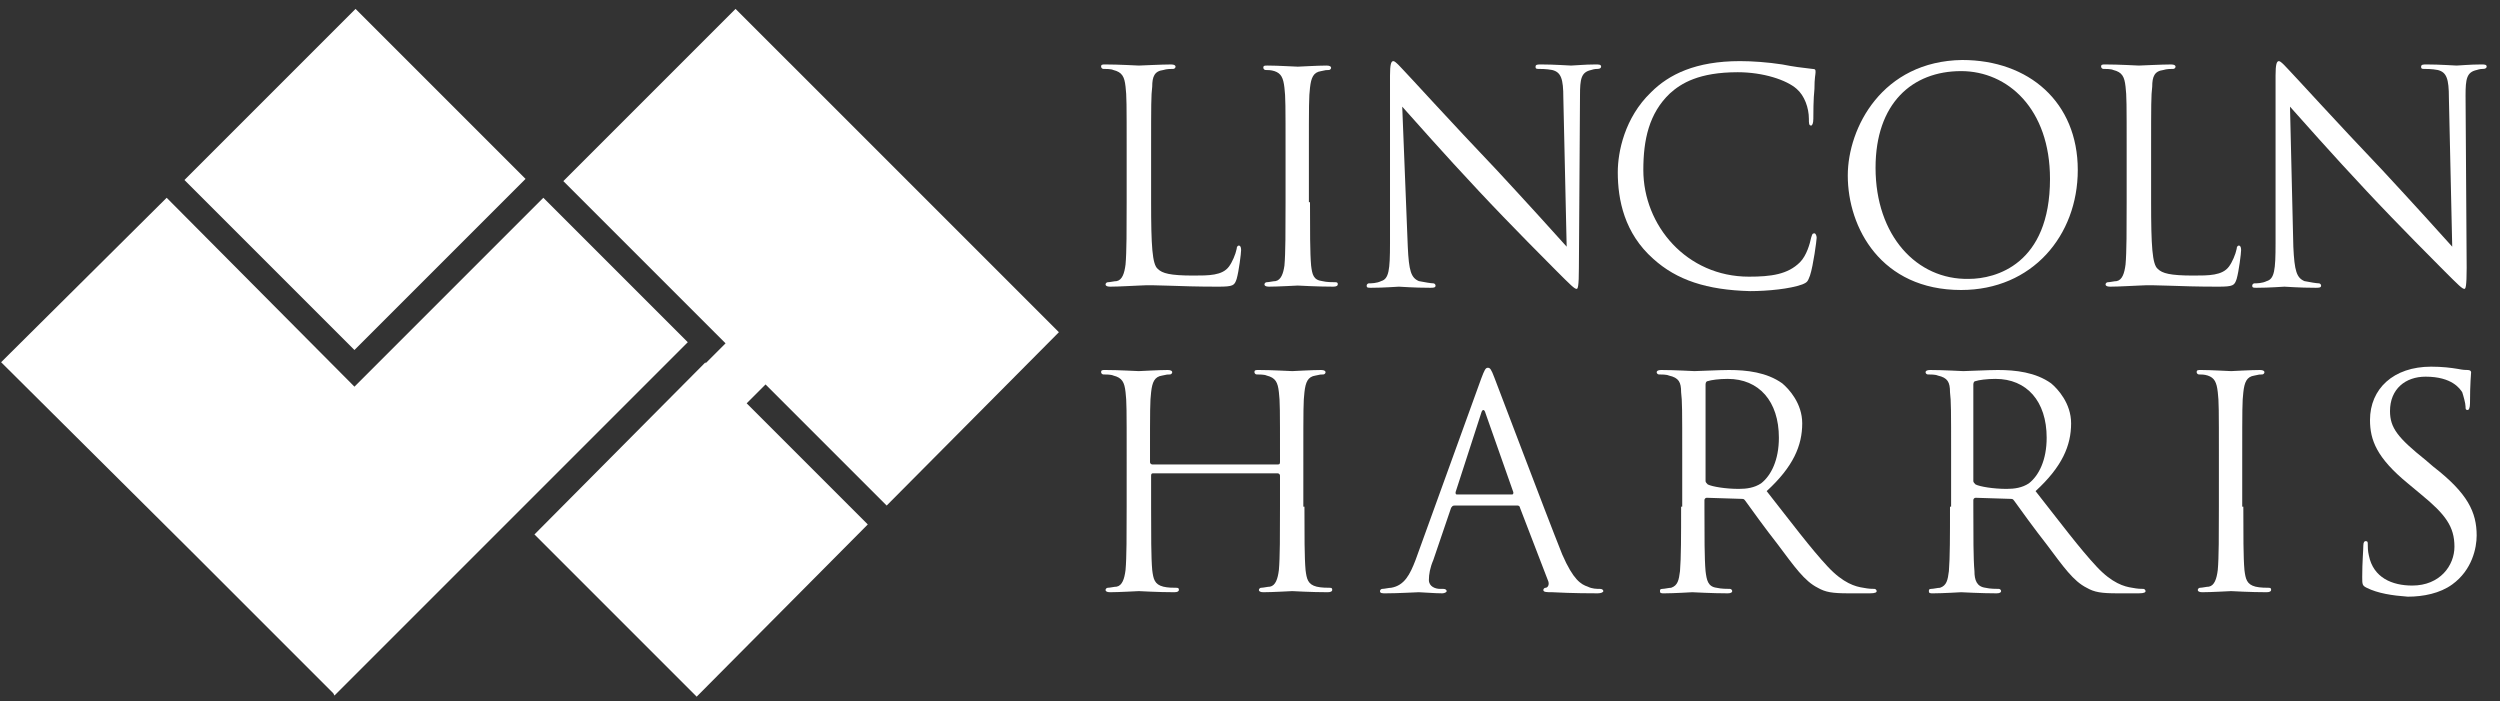 <?xml version="1.0" encoding="UTF-8"?> <!-- Generator: Adobe Illustrator 22.0.1, SVG Export Plug-In . SVG Version: 6.00 Build 0) --> <svg xmlns="http://www.w3.org/2000/svg" xmlns:xlink="http://www.w3.org/1999/xlink" id="Layer_1" x="0px" y="0px" viewBox="0 0 225 63.1" style="enable-background:new 0 0 225 63.1;" xml:space="preserve"><rect x="0" y="0" width="225" height="63.1" fill="#333333" stroke="none"/> <style type="text/css"> .st0{fill:#FFFFFF;} </style> <path class="st0" d="M103.6,18.2c0,3.9,0.1,5.6,0.6,6c0.4,0.4,1.1,0.6,3.2,0.6c1.4,0,2.6,0,3.2-0.8c0.3-0.4,0.6-1.1,0.7-1.6 c0-0.2,0.1-0.3,0.2-0.3c0.1,0,0.2,0.1,0.2,0.4c0,0.3-0.2,1.9-0.4,2.6c-0.2,0.6-0.3,0.7-1.7,0.7c-3.8,0-5.5-0.2-7.1-0.1 c-0.2,0-1.8,0.1-2.6,0.1c-0.3,0-0.4-0.1-0.4-0.2c0-0.1,0.1-0.2,0.2-0.2c0.2,0,0.6-0.1,0.8-0.1c0.5-0.1,0.7-0.7,0.8-1.5 c0.1-1.1,0.1-3.2,0.1-5.7v-4.6c0-4.1,0-4.9-0.1-5.7c-0.1-0.9-0.3-1.3-1.1-1.5c-0.2-0.1-0.7-0.1-0.9-0.1c-0.1,0-0.2-0.1-0.2-0.2 c0-0.2,0.1-0.2,0.4-0.2c1.2,0,2.9,0.1,3,0.1c0.1,0,2.1-0.1,2.9-0.1c0.3,0,0.4,0.1,0.4,0.2c0,0.1-0.1,0.2-0.2,0.2 c-0.2,0-0.6,0-0.9,0.1c-0.8,0.1-1,0.6-1,1.5c-0.1,0.8-0.1,1.6-0.1,5.7V18.2z"></path> <path class="st0" d="M117.9,18.2c0,2.5,0,4.6,0.1,5.7c0.1,0.8,0.2,1.3,1,1.4c0.4,0.1,0.9,0.1,1.2,0.1c0.2,0,0.2,0.1,0.2,0.2 c0,0.1-0.1,0.2-0.4,0.2c-1.5,0-3.1-0.1-3.2-0.1c-0.1,0-1.8,0.1-2.6,0.1c-0.3,0-0.4-0.1-0.4-0.2c0-0.1,0.1-0.2,0.2-0.2 c0.2,0,0.6-0.1,0.8-0.1c0.5-0.1,0.7-0.7,0.8-1.4c0.1-1.1,0.1-3.2,0.1-5.7v-4.6c0-4.1,0-4.9-0.1-5.7c-0.1-0.9-0.3-1.3-0.9-1.5 c-0.3-0.1-0.6-0.1-0.8-0.1c-0.1,0-0.2-0.1-0.2-0.2c0-0.2,0.1-0.2,0.4-0.2c0.9,0,2.5,0.1,2.7,0.1c0.1,0,1.8-0.1,2.6-0.1 c0.3,0,0.4,0.1,0.4,0.2c0,0.1-0.1,0.2-0.2,0.2c-0.2,0-0.3,0-0.7,0.1c-0.7,0.1-0.9,0.6-1,1.5c-0.1,0.8-0.1,1.6-0.1,5.7V18.2z"></path> <path class="st0" d="M126.7,22.2c0.1,2.2,0.3,2.8,1,3.1c0.5,0.1,1.1,0.2,1.3,0.2c0.1,0,0.2,0.1,0.2,0.2c0,0.2-0.2,0.2-0.5,0.2 c-1.5,0-2.6-0.1-2.8-0.1c-0.2,0-1.3,0.1-2.5,0.1c-0.3,0-0.4,0-0.4-0.2c0-0.1,0.1-0.2,0.2-0.2c0.2,0,0.7,0,1.1-0.2 c0.7-0.2,0.8-1,0.8-3.4l0-15.1c0-1,0.1-1.3,0.3-1.3c0.2,0,0.7,0.6,0.9,0.8c0.4,0.4,4.3,4.7,8.4,9c2.6,2.8,5.5,6,6.3,6.9l-0.3-13.4 c0-1.7-0.2-2.3-1-2.5c-0.5-0.1-1.1-0.1-1.3-0.1c-0.2,0-0.2-0.1-0.2-0.2c0-0.2,0.2-0.2,0.5-0.2c1.2,0,2.5,0.1,2.7,0.1 c0.3,0,1.2-0.1,2.2-0.1c0.3,0,0.5,0,0.5,0.2c0,0.1-0.1,0.2-0.3,0.2c-0.1,0-0.3,0-0.6,0.1c-0.9,0.2-1,0.8-1,2.3l-0.1,15.5 c0,1.7-0.1,1.9-0.2,1.9c-0.2,0-0.5-0.3-1.9-1.7c-0.3-0.3-4.1-4.1-6.9-7.1c-3.1-3.3-6-6.6-6.9-7.6L126.7,22.2z"></path> <path class="st0" d="M148.8,23.3c-2.6-2.3-3.2-5.3-3.2-7.8c0-1.8,0.6-4.9,3-7.2c1.6-1.6,4-2.8,8-2.8c1.1,0,2.5,0.1,3.8,0.3 c1,0.2,1.8,0.3,2.7,0.4c0.3,0,0.3,0.1,0.3,0.3c0,0.2-0.1,0.5-0.1,1.5c-0.1,0.9-0.1,2.3-0.1,2.7c0,0.4-0.1,0.6-0.2,0.6 c-0.2,0-0.2-0.2-0.2-0.6c0-1-0.4-2.1-1.1-2.7c-0.9-0.8-3-1.5-5.3-1.5c-3.5,0-5.1,1-6.1,1.9c-1.9,1.8-2.4,4.2-2.4,6.9 c0,5,3.9,9.6,9.5,9.6c2,0,3.5-0.2,4.6-1.3c0.6-0.6,0.9-1.7,1-2.2c0.1-0.3,0.1-0.4,0.3-0.4c0.1,0,0.2,0.2,0.2,0.4 c0,0.2-0.3,2.5-0.6,3.4c-0.2,0.5-0.2,0.6-0.7,0.8c-1.1,0.4-3.1,0.6-4.7,0.6C153.6,26.1,150.9,25.2,148.8,23.3z"></path> <path class="st0" d="M168.8,15.1c0-5.8,3.3-8.7,7.7-8.7c4.2,0,8,3.4,8,9.7c0,7.7-4.9,9-7.3,9C172.5,25.2,168.8,21.2,168.8,15.1z M166.3,15.8c0,4.7,3,10.3,10.2,10.3c6.4,0,10.5-4.9,10.5-10.8c0-6.1-4.4-9.9-10.4-9.9C169.4,5.5,166.3,11.5,166.3,15.8z"></path> <path class="st0" d="M193.6,18.2c0,3.9,0.1,5.6,0.6,6c0.4,0.4,1.1,0.6,3.2,0.6c1.4,0,2.6,0,3.2-0.8c0.3-0.4,0.6-1.1,0.7-1.6 c0-0.2,0.1-0.3,0.2-0.3c0.1,0,0.2,0.1,0.2,0.4c0,0.3-0.2,1.9-0.4,2.6c-0.2,0.6-0.3,0.7-1.7,0.7c-3.8,0-5.5-0.2-7.1-0.1 c-0.2,0-1.8,0.1-2.6,0.1c-0.3,0-0.4-0.1-0.4-0.2c0-0.1,0.1-0.2,0.2-0.2c0.2,0,0.6-0.1,0.8-0.1c0.5-0.1,0.7-0.7,0.8-1.5 c0.1-1.1,0.1-3.2,0.1-5.7v-4.6c0-4.1,0-4.9-0.1-5.7c-0.1-0.9-0.3-1.3-1.1-1.5c-0.2-0.1-0.7-0.1-0.9-0.1c-0.1,0-0.2-0.1-0.2-0.2 c0-0.2,0.1-0.2,0.4-0.2c1.2,0,2.9,0.1,3,0.1c0.1,0,2.1-0.1,2.9-0.1c0.3,0,0.4,0.1,0.4,0.2c0,0.1-0.1,0.2-0.2,0.2 c-0.2,0-0.6,0-0.9,0.1c-0.8,0.1-1,0.6-1,1.5c-0.1,0.8-0.1,1.6-0.1,5.7V18.2z"></path> <path class="st0" d="M206.4,22.2c0.1,2.2,0.3,2.8,1,3.1c0.5,0.1,1.1,0.2,1.3,0.2c0.1,0,0.2,0.1,0.2,0.2c0,0.2-0.2,0.2-0.5,0.2 c-1.5,0-2.6-0.1-2.8-0.1c-0.2,0-1.3,0.1-2.5,0.1c-0.3,0-0.4,0-0.4-0.2c0-0.1,0.1-0.2,0.2-0.2c0.2,0,0.7,0,1.1-0.2 c0.7-0.2,0.8-1,0.8-3.4l0-15.1c0-1,0.1-1.3,0.3-1.3c0.2,0,0.7,0.6,0.9,0.8c0.4,0.4,4.3,4.7,8.4,9c2.6,2.8,5.5,6,6.3,6.9l-0.3-13.4 c0-1.7-0.2-2.3-1-2.5c-0.5-0.1-1.1-0.1-1.3-0.1c-0.2,0-0.2-0.1-0.2-0.2c0-0.2,0.2-0.2,0.5-0.2c1.2,0,2.5,0.1,2.7,0.1 s1.2-0.1,2.2-0.1c0.3,0,0.5,0,0.5,0.2c0,0.1-0.1,0.2-0.3,0.2c-0.1,0-0.3,0-0.6,0.1c-0.9,0.2-1,0.8-1,2.3L222,24.1 c0,1.7-0.1,1.9-0.2,1.9c-0.2,0-0.5-0.3-1.9-1.7c-0.3-0.3-4.1-4.1-6.9-7.1c-3.1-3.3-6-6.6-6.9-7.6L206.4,22.2z"></path> <path class="st0" d="M117.4,45.6c0,2.5,0,4.6,0.1,5.7c0.1,0.8,0.2,1.3,1,1.5c0.4,0.1,1,0.1,1.2,0.1c0.2,0,0.2,0.1,0.2,0.2 c0,0.1-0.1,0.2-0.4,0.2c-1.5,0-3.1-0.1-3.2-0.1c-0.1,0-1.8,0.1-2.6,0.1c-0.3,0-0.4-0.1-0.4-0.2c0-0.1,0.1-0.2,0.2-0.2 c0.2,0,0.6-0.1,0.8-0.1c0.5-0.1,0.7-0.7,0.8-1.5c0.1-1.1,0.1-3.2,0.1-5.7v-2.8c0-0.1-0.1-0.2-0.2-0.2h-11.2c-0.1,0-0.2,0-0.2,0.2 v2.8c0,2.5,0,4.6,0.1,5.7c0.1,0.8,0.2,1.3,1,1.5c0.4,0.1,0.9,0.1,1.2,0.1c0.2,0,0.2,0.1,0.2,0.2c0,0.1-0.1,0.2-0.4,0.2 c-1.5,0-3.1-0.1-3.2-0.1c-0.1,0-1.8,0.1-2.6,0.1c-0.3,0-0.4-0.1-0.4-0.2c0-0.1,0.1-0.2,0.2-0.2c0.2,0,0.6-0.1,0.8-0.1 c0.5-0.1,0.7-0.7,0.8-1.5c0.1-1.1,0.1-3.2,0.1-5.7V41c0-4.1,0-4.9-0.1-5.7c-0.1-0.9-0.3-1.3-1.1-1.5c-0.2-0.1-0.7-0.1-0.9-0.1 c-0.1,0-0.2-0.1-0.2-0.2c0-0.2,0.1-0.2,0.4-0.2c1.2,0,2.8,0.1,3,0.1c0.1,0,1.8-0.1,2.6-0.1c0.3,0,0.4,0.1,0.4,0.2 c0,0.1-0.1,0.2-0.2,0.2c-0.2,0-0.3,0-0.7,0.1c-0.7,0.1-0.9,0.6-1,1.5c-0.1,0.8-0.1,1.6-0.1,5.7v0.6c0,0.1,0.1,0.2,0.2,0.2H115 c0.1,0,0.2,0,0.2-0.2V41c0-4.1,0-4.9-0.1-5.7c-0.1-0.9-0.3-1.3-1.1-1.5c-0.2-0.1-0.7-0.1-0.9-0.1c-0.1,0-0.2-0.1-0.2-0.2 c0-0.2,0.1-0.2,0.4-0.2c1.2,0,2.8,0.1,3,0.1c0.1,0,1.8-0.1,2.6-0.1c0.3,0,0.4,0.1,0.4,0.2c0,0.1-0.1,0.2-0.2,0.2 c-0.2,0-0.3,0-0.7,0.1c-0.7,0.1-0.9,0.6-1,1.5c-0.1,0.8-0.1,1.6-0.1,5.7V45.6z"></path> <path class="st0" d="M131.1,44.5c-0.1,0-0.1-0.1-0.1-0.2l2.3-7.1c0.1-0.4,0.3-0.4,0.4,0l2.5,7.1c0,0.1,0,0.2-0.1,0.2H131.1z M127.4,50.4c-0.5,1.3-1,2.3-2.2,2.5c-0.2,0-0.6,0.1-0.8,0.1c-0.1,0-0.2,0.1-0.2,0.2c0,0.2,0.2,0.2,0.5,0.2c1.2,0,2.7-0.1,3-0.1 c0.3,0,1.4,0.1,2.1,0.1c0.2,0,0.4-0.1,0.4-0.2c0-0.1-0.1-0.2-0.3-0.2h-0.3c-0.4,0-1-0.2-1-0.8c0-0.5,0.1-1.1,0.4-1.8l1.6-4.7 c0.1-0.1,0.1-0.2,0.3-0.2h5.7c0.1,0,0.2,0.1,0.2,0.2l2.5,6.5c0.2,0.4,0,0.7-0.2,0.7c-0.1,0-0.2,0.1-0.2,0.2c0,0.2,0.3,0.2,0.8,0.2 c1.8,0.1,3.7,0.1,4.1,0.1c0.3,0,0.5-0.1,0.5-0.2c0-0.1-0.1-0.2-0.3-0.2c-0.3,0-0.7,0-1.1-0.2c-0.6-0.2-1.3-0.6-2.3-2.9 c-1.6-4-5.7-14.9-6.1-15.9c-0.3-0.8-0.4-0.9-0.6-0.9c-0.2,0-0.3,0.2-0.6,1L127.4,50.4z"></path> <path class="st0" d="M153.5,34.6c0-0.2,0.1-0.3,0.2-0.3c0.3-0.1,1-0.2,1.8-0.2c2.8,0,4.6,2,4.6,5.3c0,2-0.7,3.4-1.6,4.1 c-0.6,0.4-1.3,0.5-2,0.5c-1.2,0-2.4-0.2-2.8-0.4c-0.1-0.1-0.2-0.2-0.2-0.3V34.6z M151.3,45.6c0,2.6,0,4.6-0.1,5.8 c-0.1,0.8-0.2,1.3-0.8,1.5c-0.2,0-0.6,0.1-0.8,0.1c-0.2,0-0.2,0.1-0.2,0.2c0,0.2,0.1,0.2,0.4,0.2c0.8,0,2.5-0.1,2.5-0.1 c0.1,0,1.8,0.1,3.2,0.1c0.3,0,0.4-0.1,0.4-0.2c0-0.1-0.1-0.2-0.2-0.2c-0.2,0-0.8,0-1.2-0.1c-0.8-0.1-0.9-0.7-1-1.5 c-0.1-1.1-0.1-3.2-0.1-5.7V45c0-0.1,0.1-0.2,0.2-0.2l3.2,0.1c0.2,0,0.2,0.1,0.3,0.2c0.5,0.7,1.8,2.5,2.9,3.9c1.5,2,2.4,3.3,3.6,3.9 c0.7,0.4,1.3,0.5,2.8,0.5h1.9c0.5,0,0.6-0.1,0.6-0.2c0-0.1-0.1-0.2-0.2-0.2c-0.2,0-0.5,0-1-0.1c-0.7-0.1-1.8-0.4-3.2-1.9 c-1.5-1.6-3.3-4-5.5-6.8c2.4-2.2,3.2-4.1,3.2-6.1c0-1.8-1.2-3.1-1.8-3.6c-1.4-1-3.2-1.2-4.8-1.2c-0.8,0-2.8,0.1-3.1,0.1 c-0.1,0-1.8-0.1-3-0.1c-0.3,0-0.4,0.1-0.4,0.2c0,0.1,0.1,0.2,0.2,0.2c0.2,0,0.7,0,0.9,0.1c0.9,0.2,1.1,0.6,1.1,1.5 c0.1,0.8,0.1,1.6,0.1,5.7V45.6z"></path> <path class="st0" d="M177.6,34.6c0-0.2,0.1-0.3,0.2-0.3c0.3-0.1,1-0.2,1.8-0.2c2.8,0,4.6,2,4.6,5.3c0,2-0.7,3.4-1.6,4.1 c-0.6,0.4-1.3,0.5-2,0.5c-1.2,0-2.4-0.2-2.8-0.4c-0.1-0.1-0.2-0.2-0.2-0.3V34.6z M175.5,45.6c0,2.6,0,4.6-0.1,5.8 c-0.1,0.8-0.2,1.3-0.8,1.5c-0.2,0-0.6,0.1-0.8,0.1c-0.2,0-0.2,0.1-0.2,0.2c0,0.2,0.1,0.2,0.4,0.2c0.8,0,2.5-0.1,2.5-0.1 c0.1,0,1.8,0.1,3.2,0.1c0.3,0,0.4-0.1,0.4-0.2c0-0.1-0.1-0.2-0.2-0.2c-0.2,0-0.8,0-1.2-0.1c-0.8-0.1-1-0.7-1-1.5 c-0.1-1.1-0.1-3.2-0.1-5.7V45c0-0.1,0.1-0.2,0.2-0.2l3.2,0.1c0.2,0,0.2,0.1,0.3,0.2c0.5,0.7,1.8,2.5,2.9,3.9c1.5,2,2.4,3.3,3.6,3.9 c0.7,0.4,1.3,0.5,2.8,0.5h1.9c0.5,0,0.6-0.1,0.6-0.2c0-0.1-0.1-0.2-0.2-0.2c-0.2,0-0.5,0-1-0.1c-0.7-0.1-1.8-0.4-3.2-1.9 c-1.5-1.6-3.3-4-5.5-6.8c2.4-2.2,3.2-4.1,3.2-6.1c0-1.8-1.2-3.1-1.8-3.6c-1.4-1-3.2-1.2-4.8-1.2c-0.8,0-2.8,0.1-3.1,0.1 c-0.1,0-1.8-0.1-3-0.1c-0.3,0-0.4,0.1-0.4,0.2c0,0.1,0.1,0.2,0.2,0.2c0.2,0,0.7,0,0.9,0.1c0.9,0.2,1.1,0.6,1.1,1.5 c0.1,0.8,0.1,1.6,0.1,5.7V45.6z"></path> <path class="st0" d="M201.9,45.6c0,2.5,0,4.6,0.1,5.7c0.1,0.8,0.2,1.3,1,1.5c0.4,0.1,1,0.1,1.2,0.1c0.2,0,0.2,0.1,0.2,0.2 c0,0.1-0.1,0.2-0.4,0.2c-1.5,0-3.1-0.1-3.2-0.1c-0.1,0-1.8,0.1-2.6,0.1c-0.3,0-0.4-0.1-0.4-0.2c0-0.1,0.1-0.2,0.2-0.2 c0.2,0,0.6-0.1,0.8-0.1c0.5-0.1,0.7-0.7,0.8-1.5c0.1-1.1,0.1-3.2,0.1-5.7V41c0-4.1,0-4.9-0.1-5.7c-0.1-0.9-0.3-1.3-0.9-1.5 c-0.3-0.1-0.6-0.1-0.8-0.1c-0.1,0-0.2-0.1-0.2-0.2c0-0.2,0.1-0.2,0.4-0.2c0.9,0,2.5,0.1,2.7,0.1c0.1,0,1.8-0.1,2.6-0.1 c0.3,0,0.4,0.1,0.4,0.2c0,0.1-0.1,0.2-0.2,0.2c-0.2,0-0.3,0-0.7,0.1c-0.7,0.1-0.9,0.6-1,1.5c-0.1,0.8-0.1,1.6-0.1,5.7V45.6z"></path> <path class="st0" d="M213,52.9c-0.4-0.2-0.4-0.3-0.4-1c0-1.3,0.1-2.4,0.1-2.8c0-0.3,0.1-0.4,0.2-0.4c0.2,0,0.2,0.1,0.2,0.3 c0,0.2,0,0.6,0.1,1c0.4,2,2.1,2.7,3.9,2.7c2.5,0,3.8-1.8,3.8-3.5c0-1.8-0.8-2.9-3-4.7l-1.2-1c-2.8-2.3-3.4-3.9-3.4-5.7 c0-2.8,2.1-4.8,5.5-4.8c1,0,1.8,0.1,2.4,0.2c0.5,0.1,0.7,0.1,0.9,0.1s0.3,0.1,0.3,0.2c0,0.1-0.1,1-0.1,2.8c0,0.4-0.1,0.6-0.2,0.6 c-0.2,0-0.2-0.1-0.2-0.3c0-0.3-0.2-1-0.3-1.3c-0.2-0.3-0.9-1.4-3.3-1.4c-1.8,0-3.2,1.1-3.2,3.1c0,1.5,0.7,2.4,3.2,4.4l0.7,0.6 c3.1,2.4,3.9,4.1,3.9,6.2c0,1.1-0.4,3.1-2.2,4.4c-1.1,0.8-2.6,1.1-4,1.1C215.3,53.6,214,53.4,213,52.9z"></path> <g> <g> <polygon class="st0" points="47.3,16.1 31.9,31.5 16.6,16.2 32,0.8 "></polygon> </g> <polygon class="st0" points="61.9,30.8 48.9,17.8 31.9,34.8 15,17.8 0.1,32.6 17.2,49.6 17.2,49.6 25.9,58.3 30,62.4 30,62.4 30.1,62.6 "></polygon> <polygon class="st0" points="79.8,45.5 95.3,29.9 66.2,0.8 50.7,16.3 65.3,30.9 63.5,32.7 63.5,32.6 48.1,48.1 62.7,62.7 78.1,47.2 67.2,36.3 68.9,34.6 "></polygon> </g> </svg> 